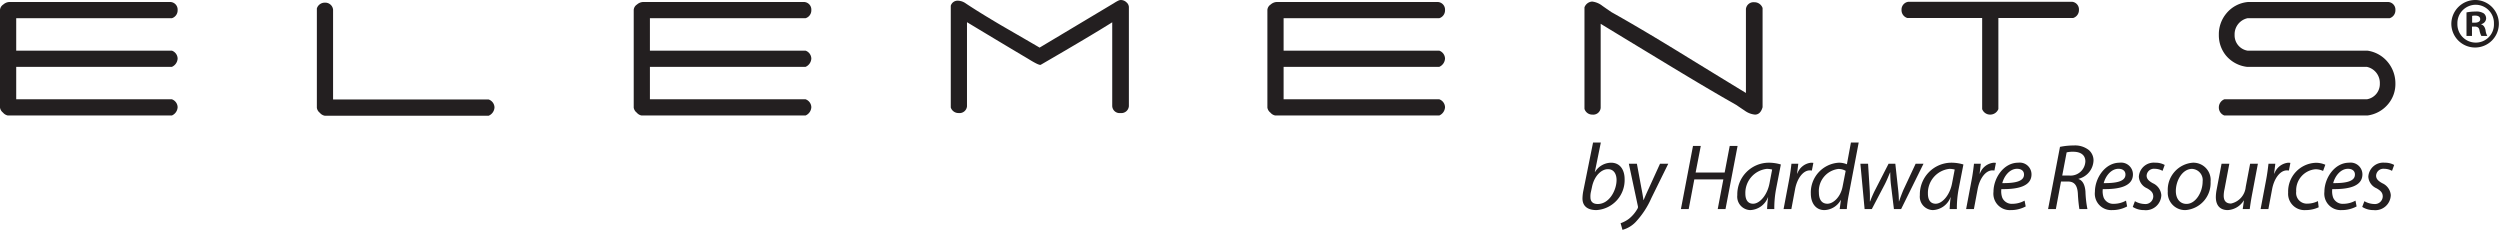 <?xml version="1.0" encoding="UTF-8"?> <svg xmlns="http://www.w3.org/2000/svg" viewBox="0 0 290.161 26.678"><defs><style>.cls-1{fill:#231f20;}</style></defs><title>Asset 2</title><g id="Layer_2" data-name="Layer 2"><g id="Layer_1-2" data-name="Layer 1"><path class="cls-1" d="M19.947,13.405H.912a.962.962,0,0,1-.563-.335A.921.921,0,0,1,0,12.491V1.146A.819.819,0,0,1,.377.528a1.139,1.139,0,0,1,.672-.294H19.811a.883.883,0,0,1,.805.94.951.951,0,0,1-.669.94H1.882v3.765H19.947a1.001,1.001,0,0,1,.669.914,1.112,1.112,0,0,1-.669.968H1.882v3.762H19.947a1.005,1.005,0,0,1,.669.914,1.108,1.108,0,0,1-.669.968"></path><path class="cls-1" d="M56.721,13.43H37.689a.958.958,0,0,1-.565-.336.91.91,0,0,1-.348-.578V.981a.953.953,0,0,1,.94-.671.904.904,0,0,1,.942.808v10.43h18.063a1.004,1.004,0,0,1,.672.915,1.108,1.108,0,0,1-.672.967"></path><path class="cls-1" d="M93.495,13.405h-19.03a.96.96,0,0,1-.565-.335.905.905,0,0,1-.348-.579V1.146a.81.81,0,0,1,.375-.618,1.144,1.144,0,0,1,.672-.294h18.762a.882.882,0,0,1,.805.94.948.948,0,0,1-.671.94h-18.063v3.765h18.063a.997.997,0,0,1,.671.914,1.108,1.108,0,0,1-.671.968h-18.063v3.762h18.063a1.001,1.001,0,0,1,.671.914,1.103,1.103,0,0,1-.671.968"></path><path class="cls-1" d="M131.023,12.317a.873.873,0,0,1-.965.803.856.856,0,0,1-.968-.803v-9.73q-2.469,1.556-8.292,4.93c-.128.072-.619-.162-1.478-.698q-2.366-1.397-7.087-4.244v9.765a.868.868,0,0,1-.967.78.935.935,0,0,1-.915-.646V.67a.82.82,0,0,1,.834-.591,1.665,1.665,0,0,1,.912.322q1.611,1.073,4.213,2.602,3.948,2.281,4.35,2.523,2.869-1.714,8.617-5.153a4.645,4.645,0,0,1,.563-.319.681.681,0,0,1,.243-.053.929.929,0,0,1,.658.268.766.766,0,0,1,.282.537Z"></path><path class="cls-1" d="M167.044,13.405h-19.03a.963.963,0,0,1-.565-.335.91.91,0,0,1-.35-.579V1.146a.819.819,0,0,1,.377-.618,1.139,1.139,0,0,1,.672-.294h18.76a.885.885,0,0,1,.808.94.951.951,0,0,1-.672.94h-18.063v3.765h18.063a1.001,1.001,0,0,1,.672.914,1.112,1.112,0,0,1-.672.968h-18.063v3.762h18.063a1.005,1.005,0,0,1,.672.914,1.108,1.108,0,0,1-.672.968"></path><path class="cls-1" d="M204.573,12.442c-.162.574-.456.859-.887.859a2.405,2.405,0,0,1-1.183-.457c-.322-.213-.652-.436-.993-.669q-3.087-1.743-7.864-4.639-6.683-4.048-7.865-4.774v9.761a.866.866,0,0,1-.965.778.935.935,0,0,1-.915-.67V.852a1.024,1.024,0,0,1,.885-.671,2.332,2.332,0,0,1,1.18.489q.536.378,1.098.757,3.171,1.77,7.815,4.613,3.889,2.391,7.761,4.749V1.038a.886.886,0,0,1,.965-.778.999.999,0,0,1,.968.671Z"></path><path class="cls-1" d="M240.617,2.089H231.94v10.569a1.015,1.015,0,0,1-.942.643.977.977,0,0,1-.94-.643V2.089h-8.686a.947.947,0,0,1-.671-.94.907.907,0,0,1,.805-.943h18.977a.886.886,0,0,1,.808.943.953.953,0,0,1-.674.94"></path><path class="cls-1" d="M277.349,2.114h-16.493a1.911,1.911,0,0,0-1.498,1.936,1.797,1.797,0,0,0,1.502,1.829h13.91a3.739,3.739,0,0,1,2.389,1.356,3.869,3.869,0,0,1,.862,2.461,3.608,3.608,0,0,1-.806,2.339,3.753,3.753,0,0,1-2.443,1.37h-16.602a.982.982,0,0,1-.641-.942,1.016,1.016,0,0,1,.641-.94h16.545a1.797,1.797,0,0,0,1.5-1.827,1.908,1.908,0,0,0-1.505-1.935h-13.908a3.758,3.758,0,0,1-2.47-1.346,3.702,3.702,0,0,1-.803-2.365,3.769,3.769,0,0,1,.857-2.473,3.656,3.656,0,0,1,2.516-1.343h16.315a.883.883,0,0,1,.804.94.951.951,0,0,1-.672.94"></path><path class="cls-1" d="M185.799,16.546l-.696,3.414h.022a2.218,2.218,0,0,1,1.848-1.076c1.153,0,1.587.956,1.587,1.891a3.486,3.486,0,0,1-3.272,3.609c-.924,0-1.619-.38-1.619-1.359a5.243,5.243,0,0,1,.086-.815l1.142-5.664Zm-1.141,5.686a2.253,2.253,0,0,0-.065.663c0,.5.283.782.847.782,1.359,0,2.185-1.619,2.185-2.782,0-.652-.282-1.261-1-1.261-.782,0-1.587.804-1.847,2.043Z"></path><path class="cls-1" d="M189.985,19.003l.522,2.826c.119.609.185,1,.239,1.392h.021c.142-.337.294-.707.566-1.283l1.337-2.935h.957l-1.968,4a9.817,9.817,0,0,1-1.815,2.762,3.317,3.317,0,0,1-1.533.913l-.217-.772a3.535,3.535,0,0,0,.967-.511,4.07,4.07,0,0,0,1.011-1.207.378.378,0,0,0,.033-.239l-1.055-4.946Z"></path><polygon class="cls-1" points="197.4 16.938 196.802 20.025 200.172 20.025 200.759 16.938 201.672 16.938 200.27 24.265 199.367 24.265 200.02 20.819 196.65 20.819 195.998 24.265 195.095 24.265 196.497 16.938 197.4 16.938"></polygon><path class="cls-1" d="M205.096,24.264a13.347,13.347,0,0,1,.12-1.358h-.022a2.304,2.304,0,0,1-2.044,1.478,1.559,1.559,0,0,1-1.511-1.74,3.674,3.674,0,0,1,3.642-3.761,4.891,4.891,0,0,1,1.413.207l-.533,2.739a11.998,11.998,0,0,0-.228,2.435Zm.587-4.587a2.463,2.463,0,0,0-.631-.076,2.808,2.808,0,0,0-2.478,2.88c0,.588.207,1.164.902,1.164.75,0,1.642-.978,1.903-2.381Z"></path><path class="cls-1" d="M207.01,24.265l.641-3.392c.131-.685.218-1.38.272-1.87h.794c-.044.37-.088.74-.141,1.142h.032a1.903,1.903,0,0,1,1.609-1.261,1.761,1.761,0,0,1,.25.022l-.174.891a1.275,1.275,0,0,0-.239-.021c-.782,0-1.478.945-1.707,2.174l-.434,2.315Z"></path><path class="cls-1" d="M215.728,16.546l-1.152,6.055a13.26,13.26,0,0,0-.229,1.663h-.826l.142-1.043h-.022a2.245,2.245,0,0,1-1.892,1.163c-1.021,0-1.576-.837-1.576-1.913a3.46,3.46,0,0,1,3.251-3.588,2.385,2.385,0,0,1,.935.185l.467-2.522Zm-1.511,3.283a1.637,1.637,0,0,0-.87-.218,2.583,2.583,0,0,0-2.239,2.74c0,.63.217,1.294.989,1.294.696,0,1.533-.794,1.761-1.979Z"></path><path class="cls-1" d="M216.816,19.003l.185,2.957a12.723,12.723,0,0,1,.021,1.413h.033a12.347,12.347,0,0,1,.576-1.315l1.565-3.055h.784l.326,3a12.539,12.539,0,0,1,.087,1.37h.021c.142-.424.294-.826.501-1.326l1.423-3.044h.913l-2.598,5.262h-.837l-.348-2.859a12.417,12.417,0,0,1-.075-1.392h-.022c-.218.5-.37.903-.609,1.37l-1.511,2.881h-.837l-.489-5.262Z"></path><path class="cls-1" d="M226.285,24.264a13.593,13.593,0,0,1,.119-1.358h-.022a2.302,2.302,0,0,1-2.043,1.478,1.559,1.559,0,0,1-1.511-1.74,3.674,3.674,0,0,1,3.642-3.761,4.896,4.896,0,0,1,1.413.207l-.533,2.739a11.998,11.998,0,0,0-.228,2.435Zm.587-4.587a2.463,2.463,0,0,0-.631-.076,2.807,2.807,0,0,0-2.478,2.88c0,.588.207,1.164.902,1.164.75,0,1.641-.978,1.903-2.381Z"></path><path class="cls-1" d="M228.197,24.265l.641-3.392c.131-.685.218-1.38.272-1.87h.794c-.044.37-.088.74-.141,1.142h.032a1.902,1.902,0,0,1,1.609-1.261,1.761,1.761,0,0,1,.25.022l-.174.891a1.275,1.275,0,0,0-.239-.021c-.783,0-1.478.945-1.707,2.174l-.434,2.315Z"></path><path class="cls-1" d="M235.111,23.96a3.617,3.617,0,0,1-1.739.424,1.903,1.903,0,0,1-2-2.12c0-1.587,1.174-3.381,2.87-3.381a1.368,1.368,0,0,1,1.544,1.348c0,1.381-1.555,1.75-3.501,1.718a2.17,2.17,0,0,0,.109,1,1.197,1.197,0,0,0,1.174.707,2.931,2.931,0,0,0,1.413-.37Zm-.195-3.707c0-.424-.326-.663-.805-.663-.858,0-1.5.837-1.717,1.663,1.413.011,2.522-.174,2.522-.989Z"></path><path class="cls-1" d="M239.091,17.046a8.015,8.015,0,0,1,1.598-.162,2.59,2.59,0,0,1,1.75.532,1.586,1.586,0,0,1,.544,1.217,2.274,2.274,0,0,1-1.74,2.12l-.01.022c.511.174.761.718.815,1.479a12.244,12.244,0,0,0,.228,2.011h-.935a17.02,17.02,0,0,1-.174-1.772c-.054-1-.423-1.424-1.152-1.424h-.805l-.598,3.196h-.902Zm.261,3.327h.805a1.719,1.719,0,0,0,1.88-1.631c0-.782-.587-1.13-1.413-1.13a2.987,2.987,0,0,0-.761.076Z"></path><path class="cls-1" d="M246.884,23.96a3.615,3.615,0,0,1-1.738.424,1.903,1.903,0,0,1-2.001-2.12c0-1.587,1.174-3.381,2.87-3.381a1.368,1.368,0,0,1,1.544,1.348c0,1.381-1.555,1.75-3.501,1.718a2.17,2.17,0,0,0,.109,1,1.197,1.197,0,0,0,1.174.707,2.931,2.931,0,0,0,1.413-.37Zm-.195-3.707c0-.424-.326-.663-.805-.663-.858,0-1.5.837-1.717,1.663,1.413.011,2.522-.174,2.522-.989Z"></path><path class="cls-1" d="M247.788,23.352a2.398,2.398,0,0,0,1.13.326.907.907,0,0,0,1-.859c0-.413-.184-.663-.728-.968a1.568,1.568,0,0,1-.945-1.336,1.732,1.732,0,0,1,1.902-1.631,2.181,2.181,0,0,1,1.098.261l-.25.685a1.879,1.879,0,0,0-.913-.239.844.844,0,0,0-.935.793c0,.381.25.62.717.881a1.655,1.655,0,0,1,.989,1.38,1.798,1.798,0,0,1-2.01,1.739,2.38,2.38,0,0,1-1.305-.369Z"></path><path class="cls-1" d="M256.571,21.079a3.153,3.153,0,0,1-2.913,3.305,2.009,2.009,0,0,1-2.055-2.164,3.153,3.153,0,0,1,2.914-3.337,2.006,2.006,0,0,1,2.054,2.196m-4.033,1.109c0,.859.467,1.478,1.239,1.478,1.066,0,1.87-1.369,1.87-2.598a1.301,1.301,0,0,0-1.228-1.467c-1.131,0-1.892,1.38-1.881,2.587"></path><path class="cls-1" d="M262.061,19.003l-.707,3.729c-.108.586-.184,1.098-.239,1.533h-.815l.142-.99h-.023a2.339,2.339,0,0,1-1.858,1.109c-.674,0-1.381-.326-1.381-1.522a4.843,4.843,0,0,1,.098-.88l.566-2.979h.902l-.555,2.935a3.586,3.586,0,0,0-.098.772c0,.543.229.913.848.913a2.169,2.169,0,0,0,1.707-1.924l.511-2.696Z"></path><path class="cls-1" d="M262.376,24.265l.641-3.392c.131-.685.218-1.38.272-1.87h.794c-.044.37-.088.74-.141,1.142h.032a1.902,1.902,0,0,1,1.609-1.261,1.761,1.761,0,0,1,.25.022l-.174.891a1.275,1.275,0,0,0-.239-.021c-.782,0-1.478.945-1.707,2.174l-.434,2.315Z"></path><path class="cls-1" d="M269.116,24.058a3.609,3.609,0,0,1-1.522.326,1.898,1.898,0,0,1-2.022-2.043,3.333,3.333,0,0,1,3.218-3.447,2.682,2.682,0,0,1,1.098.229l-.261.717a2.053,2.053,0,0,0-.891-.196,2.452,2.452,0,0,0-2.229,2.588,1.24,1.24,0,0,0,1.305,1.402,2.776,2.776,0,0,0,1.217-.293Z"></path><path class="cls-1" d="M273.518,23.96a3.617,3.617,0,0,1-1.739.424,1.903,1.903,0,0,1-2-2.12c0-1.587,1.174-3.381,2.87-3.381a1.368,1.368,0,0,1,1.544,1.348c0,1.381-1.555,1.75-3.501,1.718a2.17,2.17,0,0,0,.109,1,1.197,1.197,0,0,0,1.174.707,2.931,2.931,0,0,0,1.413-.37Zm-.195-3.707c0-.424-.326-.663-.805-.663-.858,0-1.5.837-1.717,1.663,1.413.011,2.522-.174,2.522-.989Z"></path><path class="cls-1" d="M274.421,23.352a2.398,2.398,0,0,0,1.13.326.908.908,0,0,0,1.001-.859c0-.413-.185-.663-.729-.968a1.568,1.568,0,0,1-.945-1.336,1.732,1.732,0,0,1,1.902-1.631,2.181,2.181,0,0,1,1.098.261l-.25.685a1.879,1.879,0,0,0-.913-.239.844.844,0,0,0-.935.793c0,.381.25.62.717.881a1.655,1.655,0,0,1,.989,1.38,1.798,1.798,0,0,1-2.01,1.739,2.387,2.387,0,0,1-1.306-.369Z"></path><path class="cls-1" d="M287.362,0a2.758,2.758,0,1,1-2.849,2.749A2.78,2.78,0,0,1,287.345,0Zm-.034.553a2.132,2.132,0,0,0-2.111,2.196,2.129,2.129,0,0,0,2.145,2.195,2.1,2.1,0,0,0,2.095-2.195,2.123,2.123,0,0,0-2.112-2.196Zm-.419,3.62h-.637V1.441a5.375,5.375,0,0,1,1.056-.1,1.56,1.56,0,0,1,.955.217.751.751,0,0,1,.269.587.708.708,0,0,1-.57.654v.034c.268.083.419.301.502.67a1.802,1.802,0,0,0,.202.67h-.687a2.189,2.189,0,0,1-.219-.654c-.049-.301-.217-.435-.569-.435h-.302Zm.017-1.542h.302c.352,0,.636-.117.636-.402,0-.252-.184-.419-.586-.419a1.454,1.454,0,0,0-.352.034Z"></path></g></g></svg> 